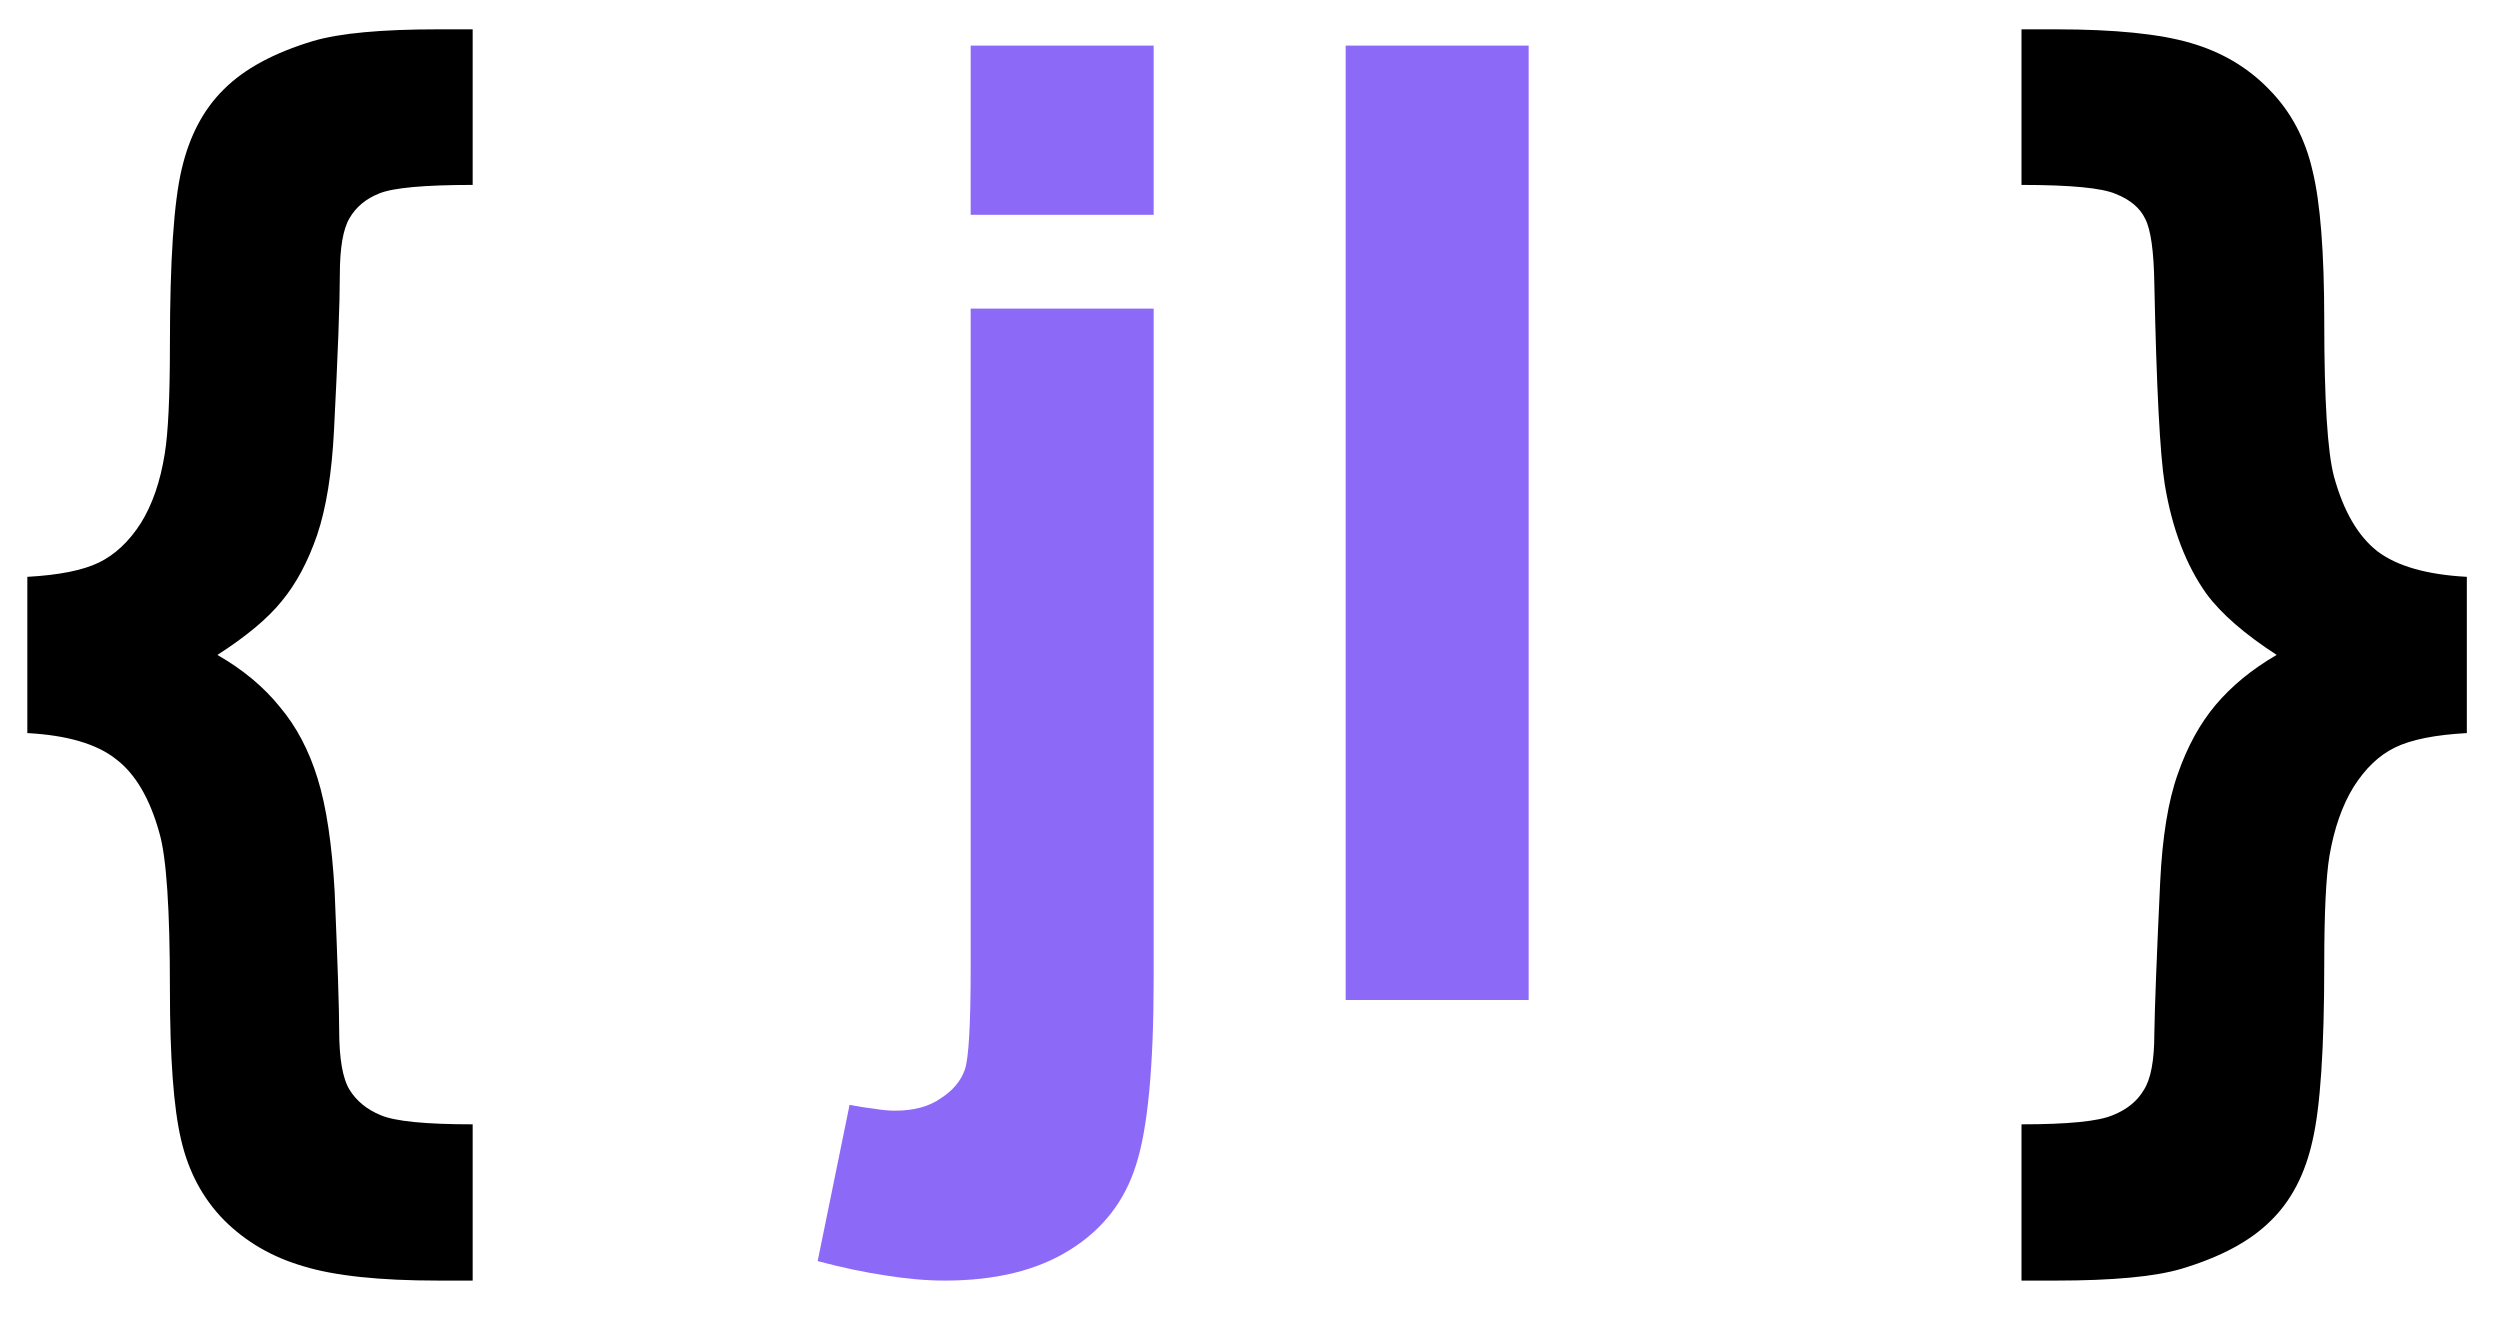 <svg width="30" height="16" viewBox="0 0 30 16" fill="none" xmlns="http://www.w3.org/2000/svg">
<style>
  .brackets {
    fill: black;
  }
  .text {
    fill: #8C69F7;
  }
  @media (prefers-color-scheme: dark) {
    .brackets {
      fill: white;
    }
    .text {
      fill: #1af0ff;
    }
  }
</style>
<path class="brackets" d="M0.328 8.797V6.922C0.708 6.901 0.995 6.844 1.188 6.75C1.38 6.656 1.547 6.5 1.688 6.281C1.828 6.057 1.924 5.779 1.977 5.445C2.018 5.195 2.039 4.76 2.039 4.141C2.039 3.13 2.086 2.427 2.18 2.031C2.273 1.63 2.443 1.31 2.688 1.07C2.932 0.826 3.289 0.633 3.758 0.492C4.076 0.398 4.576 0.352 5.258 0.352H5.672V2.219C5.094 2.219 4.721 2.253 4.555 2.32C4.393 2.383 4.273 2.482 4.195 2.617C4.117 2.747 4.078 2.974 4.078 3.297C4.078 3.625 4.055 4.247 4.008 5.164C3.982 5.68 3.914 6.099 3.805 6.422C3.695 6.74 3.555 7.003 3.383 7.211C3.216 7.419 2.958 7.635 2.609 7.859C2.917 8.036 3.167 8.245 3.359 8.484C3.557 8.719 3.708 9.005 3.812 9.344C3.917 9.682 3.984 10.135 4.016 10.703C4.052 11.568 4.07 12.12 4.07 12.359C4.07 12.703 4.112 12.943 4.195 13.078C4.279 13.213 4.404 13.315 4.57 13.383C4.742 13.456 5.109 13.492 5.672 13.492V15.367H5.258C4.555 15.367 4.016 15.31 3.641 15.195C3.266 15.086 2.948 14.901 2.688 14.641C2.432 14.38 2.26 14.057 2.172 13.672C2.083 13.292 2.039 12.69 2.039 11.867C2.039 10.909 1.997 10.287 1.914 10C1.799 9.583 1.625 9.286 1.391 9.109C1.161 8.927 0.807 8.823 0.328 8.797ZM29.602 8.797C29.221 8.818 28.935 8.875 28.742 8.969C28.549 9.062 28.383 9.221 28.242 9.445C28.107 9.664 28.01 9.94 27.953 10.273C27.912 10.523 27.891 10.956 27.891 11.57C27.891 12.581 27.844 13.287 27.75 13.688C27.662 14.088 27.495 14.409 27.25 14.648C27.005 14.893 26.646 15.086 26.172 15.227C25.854 15.32 25.354 15.367 24.672 15.367H24.258V13.492C24.815 13.492 25.18 13.456 25.352 13.383C25.523 13.315 25.648 13.213 25.727 13.078C25.81 12.948 25.852 12.724 25.852 12.406C25.857 12.088 25.88 11.482 25.922 10.586C25.948 10.044 26.018 9.612 26.133 9.289C26.247 8.961 26.398 8.685 26.586 8.461C26.779 8.232 27.023 8.031 27.32 7.859C26.935 7.609 26.654 7.365 26.477 7.125C26.232 6.781 26.065 6.344 25.977 5.812C25.919 5.448 25.878 4.646 25.852 3.406C25.846 3.016 25.81 2.755 25.742 2.625C25.68 2.495 25.562 2.396 25.391 2.328C25.224 2.255 24.846 2.219 24.258 2.219V0.352H24.672C25.375 0.352 25.914 0.406 26.289 0.516C26.664 0.625 26.979 0.812 27.234 1.078C27.49 1.339 27.662 1.661 27.75 2.047C27.844 2.427 27.891 3.029 27.891 3.852C27.891 4.805 27.93 5.427 28.008 5.719C28.122 6.135 28.297 6.435 28.531 6.617C28.766 6.794 29.122 6.896 29.602 6.922V8.797Z" fill="black"/>
<path class="text" d="M11.648 2.578V0.547H13.844V2.578H11.648ZM13.844 3.703V11.742C13.844 12.8 13.773 13.544 13.633 13.977C13.497 14.414 13.232 14.755 12.836 15C12.445 15.245 11.945 15.367 11.336 15.367C11.117 15.367 10.88 15.346 10.625 15.305C10.375 15.268 10.104 15.211 9.812 15.133L10.195 13.258C10.3 13.279 10.398 13.294 10.492 13.305C10.581 13.32 10.664 13.328 10.742 13.328C10.966 13.328 11.148 13.279 11.289 13.18C11.435 13.086 11.531 12.971 11.578 12.836C11.625 12.7 11.648 12.294 11.648 11.617V3.703H13.844ZM16.148 12V0.547H18.344V12H16.148Z" fill="#8C69F7"/>
</svg>
